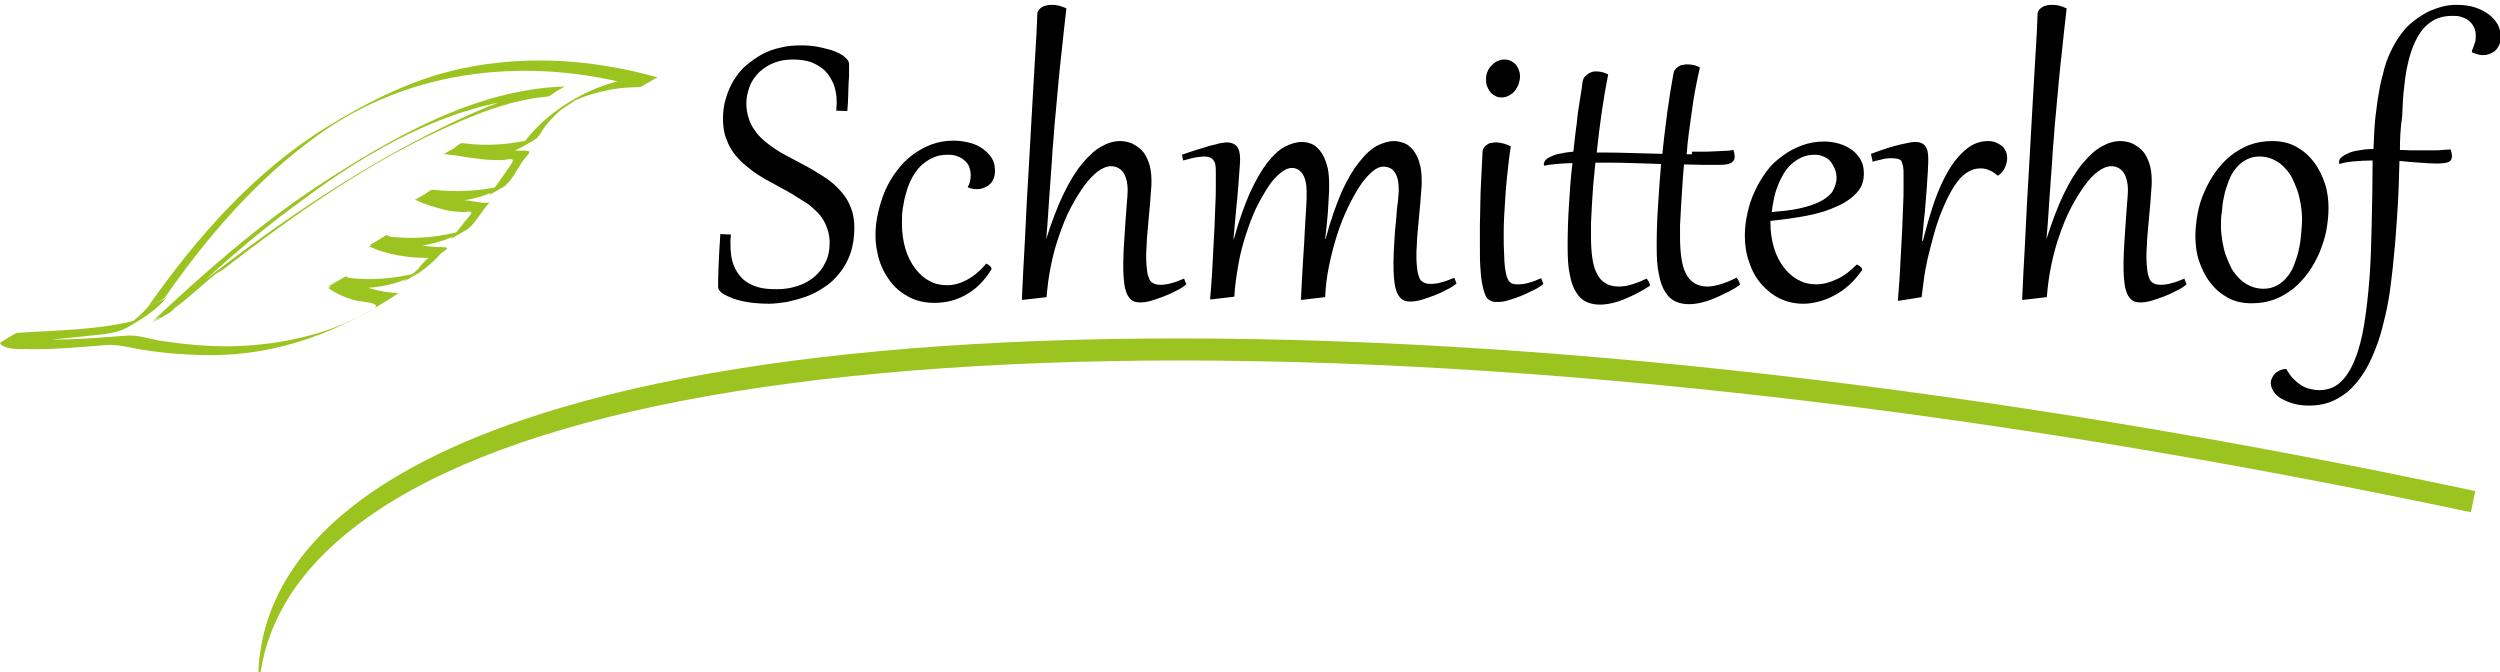<svg xmlns="http://www.w3.org/2000/svg" xmlns:xlink="http://www.w3.org/1999/xlink" id="Ebene_1" x="0px" y="0px" viewBox="0 0 567.1 152.5" style="enable-background:new 0 0 567.1 152.5;" xml:space="preserve"><style type="text/css">	.st0{fill:#9CC421;}	.st1{enable-background:new    ;}</style><symbol id="Blatt" viewBox="-48.8 -21.8 97.5 43.7">	<g>		<g>			<path class="st0" d="M-26.9-14.7c-1.1-1.3-2.5-2.4-4-3.3c0.8,0.5,1.6,0.9,2.4,1.4c-5.6-1.5-11.9-1.5-17.7-1.9    c-0.3,0-2.6-1.5-2.6-1.5c0.6-1,2.9-0.9,3.9-0.9c2.7-0.1,5.5,0.1,8.2,0.3c1.2,0.1,2.4,0.2,3.7,0.3c1.6,0.1,3.1-0.3,4.7-0.6    c3.6-0.6,7.2-0.9,10.8-0.9c10.2,0,19.4,3.6,27.8,9.2l0,0c-2.7,0.1-5.6,0.8-7.8,2.5c-0.9-0.5-1.7-1-2.6-1.5    c4.8-0.6,9.6-0.4,13.7,2.2c1,0.7,2,1.6,2.8,2.5c0.6,0.6,1.9,1.1,0.3,1.1c-1.1,0-2.1,0.1-3.2,0.3c-1.7,0.2-3.4,0.7-5,1.5    C7.7-4.5,6.9-5,6-5.5c5-0.8,10-0.3,14.4,2.3c0.8,0.5,1.5,1.6,2.1,2.4c0.4,0.6,0.9,1.2,1.3,1.7c-0.3-0.4-2.9,0.2-3.3,0.2    c-1.7,0.2-3.6,0.7-5.2,1.6c-0.9-0.5-1.7-1-2.6-1.5c4.6-0.6,9.3-0.4,13.3,2.1c1.1,0.7,2,2.8,2.8,3.8c0.6,0.9,1.6,1.4,0,1.4    c-0.9,0-1.8,0-2.7,0.1c-2.1,0.1-4.3,0.4-6.4,0.9C18.7,9,17.9,8.5,17,8c3.4-0.5,8.4-0.8,11.5,1c0.7,0.4,1.5,0.8,2.2,1.3    c0.4,0.3,1,1.4,1.3,1.8c0.7,0.9,1.5,1.7,2.3,2.4c0.5,0.4,3.5,2.2,1,0.9c0.8,0.4,1.7,0.8,2.5,1.1c1.3,0.5,2.8,0.8,4.2,1.1    c1.3,0.2,2.6,0.3,3.9,0.3c0.7,0,1.9,1.7,2.6,1.5c-9.4,2.6-19.1,3.3-28.7,1.3c-7.2-1.5-13.8-4.8-20-8.6    C-11,5.5-19.6-4.3-26.9-14.7c0.5,0.7,2.1,0.8,2.6,1.5c6.3,9,13.5,17.4,22.5,23.9c13.9,10.1,31.7,11.8,47.9,7.2    c0.9,0.5,1.7,1,2.6,1.5c-7.6,0.4-16.3-4.3-20.4-10.5c0.9,0.5,1.7,1,2.6,1.5c-3.7-1-7.4-1.3-11.1-0.8c-0.8,0.1-1.9-1.7-2.6-1.5    C19,7.7,21,7.4,22.9,7.2c0.9-0.1,1.7-0.1,2.6-0.1c1,0,2.3,0.6,1.4-0.7c-1-1.5-2.1-3-3.2-4.5c0.9,0.5,1.7,1,2.6,1.5    c-3.7-0.9-7.3-1.1-10.9-0.7c-0.6,0.1-2.2-1.7-2.6-1.5c1.4-0.7,2.9-1.1,4.4-1.5c0.8-0.2,1.5-0.2,2.3-0.3c0.9-0.1,2.2,0.5,1.2-0.7    c-0.9-1-1.7-2.2-2.7-3.3c0.9,0.5,1.7,1,2.6,1.5c-4-1.3-8-1.6-12.1-1.1C7.8-4,6.3-5.9,5.8-5.6C7.1-6.3,8.6-6.7,10.1-7    c1.6-0.3,3.2-0.4,4.7-0.4c-0.3,0-1.4-1.3-1.6-1.6c-0.7-0.7-1.5-1.3-2.3-2c0.9,0.5,1.7,1,2.6,1.5c-3.7-1-7.4-1.3-11.1-0.8    c-0.5,0.1-2.3-1.7-2.6-1.5c1.2-0.9,2.6-1.5,4.1-1.9C4.6-13.9,8-14,6.6-14.9s-2.8-1.5-4.3-2.2c-5.4-2.3-11.3-3.3-17.2-3.4    c-3.3,0-6.6,0.3-9.9,0.8c-1.6,0.2-3.4,0.9-5,0.8c-1.4-0.1-2.8-0.2-4.2-0.3c-2.5-0.2-5.1-0.3-7.6-0.3c-1.1,0-3.8-0.2-4.4,0.9    c-0.9-0.5-1.7-1-2.6-1.5c4.4,0.3,8.9,0.7,13.3,1.2c1.9,0.2,3.7,0.3,5.4,1.2c2.1,1.2,4.2,2.5,5.8,4.4    C-24.9-13.9-26.3-14-26.9-14.7z"></path>			<path class="st0" d="M-18.3-10.6c-2.8-2-5.1-4.4-7.9-6.4c0.9,0.5,1.7,1,2.6,1.5c6.1,5.7,12.2,11.3,19,16.2    C6,8.7,18.7,16,32.3,16.5c0.9,0.5,1.7,1,2.6,1.5c-6-0.5-12-3.1-17.4-5.7C4.7,6.1-7.1-1.9-18.3-10.6c0.8,0.6,1.8,0.9,2.6,1.5    C-4.8-0.7,6.5,7.3,19.1,12.7c4.1,1.8,8.6,3.4,13.2,3.8c0.9,0.1,1.7,1.5,2.6,1.5C21.6,17.6,9.1,10.3-1.8,3.2    c-8.9-5.9-16.7-12.8-24.5-20.1c0.7,0.6,1.8,1,2.6,1.5c2.8,1.9,5.2,4.4,7.9,6.4C-16.5-9.6-17.5-10-18.3-10.6z"></path>		</g>	</g></symbol><g>	<defs>		<rect id="SVGID_1_" x="0" y="13.7" width="149.2" height="67"></rect>	</defs>	<clipPath id="SVGID_00000154427630904680824700000001951068365549812636_">		<use xlink:href="#SVGID_1_" style="overflow:visible;"></use>	</clipPath>	<g style="clip-path:url(#SVGID_00000154427630904680824700000001951068365549812636_);">					<use xlink:href="#Blatt" width="97.5" height="43.7" id="XMLID_1_" x="-48.8" y="-21.8" transform="matrix(1.531 0 0 -1.531 74.671 47.18)" style="overflow:visible;"></use>	</g></g><path class="st0" d="M80.4,119.6c30.9-24,93.1-37,179.7-37.8c87.2-0.7,191.1,11.2,300.4,34.4l1-4.8C451.8,88,347.6,76.1,260,76.8 c-86.6,0.7-148.7,13.8-179.7,37.8c-13.8,10.7-21.1,23.5-21.7,37.9h0.5C61,140.1,68.2,129,80.4,119.6z"></path><g class="st1">	<path d="M165.8,53.2c0,0.4-0.1,0.8-0.1,1.1c0,0.4,0,0.7,0,1.1c0,1.9,0.2,3.4,0.7,4.7c0.5,1.3,1.2,2.3,2.1,3.2  c0.9,0.8,2,1.4,3.3,1.8c1.3,0.4,2.7,0.5,4.4,0.5s3.1-0.2,4.6-0.7c1.4-0.4,2.7-1.1,3.8-2c1.1-0.9,2-2,2.6-3.3c0.7-1.3,1-2.9,1-4.6  c0-1.1-0.2-2.1-0.5-3c-0.3-0.9-0.7-1.8-1.2-2.5c-0.5-0.8-1.2-1.5-1.9-2.1c-0.7-0.7-1.5-1.3-2.4-1.8c-0.9-0.6-1.8-1.1-2.7-1.7  c-0.9-0.5-1.9-1.1-2.9-1.6c-1-0.6-2-1.1-3.1-1.7c-1-0.6-2-1.2-2.9-1.9c-0.9-0.7-1.8-1.4-2.6-2.2c-0.8-0.8-1.5-1.6-2.1-2.6  c-0.6-0.9-1-2-1.4-3.1c-0.3-1.1-0.5-2.4-0.5-3.8c0-1.7,0.2-3.3,0.7-4.8c0.4-1.5,1.1-2.9,1.8-4.1c0.8-1.2,1.7-2.4,2.8-3.3  s2.3-1.8,3.6-2.5c1.3-0.7,2.7-1.2,4.2-1.5c1.5-0.4,3-0.5,4.6-0.5c0.7,0,1.5,0,2.3,0.1c0.8,0.1,1.6,0.2,2.4,0.4  c0.8,0.2,1.6,0.4,2.3,0.6c0.7,0.3,1.4,0.5,2,0.9c0.6,0.3,1,0.7,1.4,1.1s0.5,0.8,0.5,1.2c0,0.5,0,1.1,0,1.8c0,0.7,0,1.5-0.1,2.4  c0,0.9-0.1,1.9-0.1,3c0,1.1-0.1,2.2-0.2,3.4l-2.5-0.1c0-0.6,0.1-1.1,0.1-1.7c0-1.6-0.2-3-0.7-4.3c-0.5-1.2-1.2-2.3-2-3.1  c-0.9-0.8-1.9-1.4-3.1-1.9c-1.2-0.4-2.6-0.6-4.1-0.6c-1.5,0-2.9,0.2-4.2,0.7c-1.3,0.5-2.4,1.2-3.4,2.1c-0.9,0.9-1.7,1.9-2.2,3.2  s-0.8,2.6-0.8,4c0,1.2,0.2,2.3,0.5,3.2c0.3,1,0.7,1.9,1.3,2.7c0.5,0.8,1.2,1.6,1.9,2.2c0.7,0.7,1.6,1.3,2.4,1.9  c0.9,0.6,1.8,1.2,2.8,1.7s2,1.1,3,1.6c1,0.5,2,1.1,3.1,1.7c1,0.6,2,1.2,2.9,1.8c0.9,0.6,1.8,1.3,2.6,2.1c0.8,0.8,1.5,1.6,2.1,2.5  c0.6,0.9,1,1.9,1.4,3c0.3,1.1,0.5,2.3,0.5,3.7c0,2.2-0.3,4.2-0.9,5.9c-0.6,1.7-1.4,3.2-2.5,4.5c-1,1.3-2.2,2.4-3.5,3.2  c-1.3,0.9-2.7,1.6-4.1,2.1c-1.4,0.5-2.9,0.9-4.3,1.2c-1.4,0.2-2.8,0.4-4,0.4c-1.6,0-3.1-0.1-4.5-0.3c-1.4-0.2-2.7-0.5-3.7-0.9  c-1.1-0.4-1.9-0.8-2.5-1.2c-0.6-0.5-0.9-0.9-0.9-1.4c0-1.1,0-2.7,0.1-4.7c0.1-2,0.2-4.5,0.4-7.3L165.8,53.2z"></path>	<path d="M219.5,42.5c0.5-0.9,0.7-1.8,0.7-2.7c0-0.6-0.1-1.2-0.3-1.8c-0.2-0.6-0.5-1.1-1-1.5c-0.4-0.4-1-0.8-1.6-1  c-0.7-0.3-1.4-0.4-2.3-0.4c-1.3,0-2.4,0.2-3.4,0.7c-1,0.4-1.9,1.1-2.7,1.8c-0.8,0.8-1.4,1.7-2,2.7c-0.5,1-1,2.1-1.3,3.3  c-0.4,1.2-0.6,2.4-0.8,3.6c-0.2,1.2-0.2,2.4-0.2,3.6c0,2.1,0.3,4,0.8,5.7c0.5,1.7,1.3,3.2,2.2,4.4c0.9,1.2,2,2.2,3.2,2.8  c1.2,0.7,2.6,1,4,1c1.5,0,3-0.4,4.5-1.2c1.5-0.8,3-2,4.4-3.7c0.1,0,0.2,0.1,0.4,0.2c0.2,0.1,0.3,0.2,0.4,0.3  c0.1,0.1,0.2,0.2,0.3,0.3c0.1,0.1,0.1,0.2,0.1,0.3c0,0.1,0,0.1,0,0.1l0,0.1c-1.6,2.6-3.5,4.5-5.7,5.7c-2.2,1.3-4.6,1.9-7.3,1.9  c-1.4,0-2.8-0.2-4-0.6c-1.2-0.4-2.3-1-3.3-1.7c-1-0.7-1.8-1.5-2.6-2.5c-0.7-1-1.4-2-1.9-3.2c-0.5-1.1-0.9-2.3-1.1-3.6  c-0.3-1.2-0.4-2.5-0.4-3.8c0-1.7,0.2-3.4,0.6-5.1c0.4-1.7,0.9-3.4,1.6-5c0.7-1.6,1.6-3.1,2.6-4.4c1-1.4,2.2-2.6,3.5-3.6  c1.3-1,2.8-1.8,4.3-2.4c1.6-0.6,3.3-0.9,5.1-0.9c1.3,0,2.6,0.2,3.7,0.5c1.2,0.3,2.2,0.8,3,1.4c0.8,0.6,1.5,1.3,2,2.1  c0.5,0.8,0.7,1.8,0.7,2.8c0,0.7-0.1,1.3-0.3,1.8c-0.2,0.5-0.5,1-0.9,1.3c-0.4,0.4-0.8,0.6-1.3,0.8c-0.5,0.2-1,0.3-1.6,0.3  c-0.4,0-0.7,0-1.1-0.1c-0.4-0.1-0.8-0.2-1.1-0.4L219.5,42.5z"></path>	<path d="M237.2,54.6c1.3-4.1,2.6-7.6,4-10.5c1.4-2.9,2.8-5.2,4.3-7c1.5-1.8,2.9-3.1,4.4-3.9c1.4-0.8,2.8-1.2,4.2-1.2  c0.9,0,1.8,0.2,2.6,0.5c0.8,0.4,1.6,0.9,2.3,1.6s1.2,1.7,1.6,2.8c0.4,1.2,0.6,2.5,0.6,4.2c0,0.5,0,1.2-0.1,2  c-0.1,0.8-0.1,1.8-0.2,2.8c-0.1,1-0.2,2.1-0.3,3.3c-0.1,1.1-0.2,2.3-0.3,3.4c-0.1,1.1-0.2,2.2-0.2,3.1c-0.1,1-0.1,1.8-0.1,2.6  c0,1.3,0.1,2.3,0.2,3.1c0.1,0.8,0.3,1.4,0.5,1.9c0.2,0.5,0.6,0.8,1,1c0.4,0.2,0.9,0.3,1.5,0.3c0.8,0,1.7-0.1,2.6-0.4  c0.9-0.2,1.8-0.6,2.8-1l0.5,1.3c-0.6,0.5-1.3,1-2.2,1.4c-0.9,0.5-1.8,0.9-2.8,1.3c-1,0.4-2,0.7-2.9,1c-1,0.3-1.8,0.4-2.6,0.4  c-0.9,0-1.6-0.2-2.1-0.7c-0.5-0.5-0.9-1.1-1.1-1.9c-0.3-0.8-0.4-1.8-0.5-2.9c-0.1-1.1-0.1-2.3-0.1-3.5c0-1.5,0.1-3.1,0.2-4.7  c0.1-1.6,0.2-3.2,0.3-4.6c0.1-1.5,0.2-2.8,0.3-4.1c0.1-1.2,0.2-2.2,0.2-3c0-1.8-0.4-3.2-1-4.1c-0.7-0.9-1.6-1.4-2.8-1.4  c-0.9,0-1.9,0.4-3,1.2c-1,0.8-2.1,1.9-3.1,3.3c-1,1.4-2,3-3,4.9c-1,1.9-1.8,3.9-2.6,6.2c-0.8,2.2-1.4,4.5-1.9,6.9  c-0.5,2.4-0.8,4.8-1,7.2l-5.2,0.6l-0.4,0c0.1-1.9,0.2-4,0.3-6.4c0.1-2.3,0.3-4.8,0.4-7.4c0.1-2.6,0.3-5.3,0.4-8.1  c0.2-2.8,0.3-5.7,0.5-8.6c0.2-2.9,0.3-5.9,0.5-8.9c0.2-3,0.3-5.9,0.5-8.8c0.2-2.9,0.3-5.7,0.5-8.5s0.3-5.4,0.4-8  c0-0.4,0.1-0.7,0.3-1c0.2-0.3,0.5-0.5,0.8-0.7c0.3-0.2,0.7-0.3,1.1-0.4c0.4-0.1,0.9-0.1,1.3-0.1c1,0,2,0.3,3.1,0.8  c-0.4,3.3-0.7,6.4-1,9.1c-0.3,2.8-0.6,5.3-0.8,7.7c-0.2,2.4-0.4,4.6-0.6,6.6c-0.2,2.1-0.4,4-0.5,5.9c-0.2,1.9-0.3,3.7-0.4,5.5  c-0.1,1.8-0.3,3.6-0.4,5.5c-0.1,1.8-0.3,3.8-0.4,5.8c-0.1,2-0.3,4.1-0.5,6.4L237.2,54.6z"></path>	<path d="M268.1,35.1c1.2-0.4,2.3-0.8,3.3-1.1c1.1-0.3,2-0.6,2.9-0.9c0.9-0.2,1.7-0.4,2.4-0.6c0.7-0.1,1.2-0.2,1.6-0.2  c0.9,0,1.7,0.3,2.2,0.8c0.5,0.6,0.8,1.5,0.8,2.9c0,0.3,0,1-0.1,2.1c-0.1,1.1-0.2,2.4-0.3,4s-0.3,3.5-0.5,5.5  c-0.2,2.1-0.4,4.3-0.6,6.6l0.1,0c1.1-4.1,2.4-7.6,3.6-10.4c1.3-2.8,2.6-5.1,3.9-6.8c1.3-1.7,2.7-3,4-3.7c1.4-0.7,2.7-1.1,3.9-1.1  c1.1,0,2.1,0.3,2.9,0.8c0.8,0.6,1.4,1.3,1.9,2.2c0.5,0.9,0.8,1.9,1.1,3c0.2,1.1,0.3,2.3,0.3,3.5c0,1,0,2.1-0.1,3.3  c-0.1,1.1-0.1,2.3-0.2,3.4c-0.1,1.1-0.2,2.2-0.3,3.2c-0.1,1-0.2,1.9-0.3,2.6l0.1,0c1.1-4.2,2.4-7.7,3.6-10.6c1.3-2.8,2.6-5.1,4-6.8  c1.3-1.7,2.7-3,4-3.7c1.4-0.7,2.7-1.1,3.9-1.1c0.8,0,1.6,0.2,2.4,0.5c0.8,0.3,1.4,0.9,2,1.6c0.6,0.8,1.1,1.7,1.4,2.9  c0.4,1.2,0.5,2.6,0.5,4.3c0,0.5,0,1.1-0.1,1.9c-0.1,0.8-0.1,1.7-0.2,2.7c-0.1,1-0.2,2.1-0.3,3.2c-0.1,1.1-0.2,2.2-0.3,3.3  c-0.1,1.1-0.2,2.1-0.2,3.1c-0.1,1-0.1,1.8-0.1,2.6c0,1.3,0.1,2.3,0.2,3.1c0.1,0.8,0.3,1.4,0.5,1.9c0.2,0.5,0.6,0.8,1,1  c0.4,0.2,0.9,0.3,1.5,0.3c0.8,0,1.7-0.1,2.6-0.4c0.9-0.2,1.8-0.6,2.8-1l0.5,1.3c-0.6,0.5-1.3,1-2.2,1.4c-0.9,0.5-1.8,0.9-2.8,1.3  s-2,0.7-2.9,1c-1,0.3-1.8,0.4-2.6,0.4c-0.9,0-1.6-0.2-2.1-0.7c-0.5-0.5-0.9-1.1-1.1-1.9c-0.3-0.8-0.4-1.8-0.5-2.9  c-0.1-1.1-0.1-2.3-0.1-3.5c0-1.5,0.1-3.1,0.2-4.8s0.2-3.2,0.4-4.7c0.1-1.5,0.2-2.9,0.4-4.1c0.1-1.2,0.2-2.1,0.2-2.7  c0-1.8-0.3-3.1-0.9-4c-0.6-0.9-1.5-1.3-2.6-1.3c-0.8,0-1.7,0.4-2.6,1.2c-0.9,0.8-1.9,1.9-2.8,3.3c-0.9,1.4-1.8,3-2.7,4.9  c-0.9,1.9-1.7,3.9-2.4,6.1c-0.7,2.2-1.3,4.5-1.8,6.9c-0.5,2.4-0.8,4.8-0.9,7.2l-5.1,0.6l-0.4,0c0.2-3.4,0.3-6.4,0.5-9.1  s0.3-4.9,0.4-6.9c0.1-2,0.2-3.6,0.3-5s0.1-2.5,0.1-3.4c0-1.8-0.3-3.2-0.9-4.1s-1.4-1.4-2.4-1.4c-0.9,0-1.8,0.4-2.7,1.2  c-1,0.8-1.9,1.8-2.8,3.2s-1.8,3-2.7,4.8c-0.9,1.9-1.6,3.9-2.3,6c-0.7,2.2-1.3,4.4-1.7,6.8s-0.8,4.8-0.9,7.2l-5.1,0.6l-0.4,0  c0.1-1.5,0.3-3.2,0.4-5.1c0.1-1.8,0.2-3.7,0.3-5.6c0.1-1.9,0.2-3.7,0.3-5.6c0.1-1.8,0.1-3.6,0.2-5.2c0.1-1.6,0.1-3,0.1-4.3  s0-2.3,0-3c0-0.7,0-1.2-0.1-1.7c-0.1-0.5-0.2-0.8-0.5-1.1c-0.2-0.3-0.5-0.5-0.8-0.6c-0.3-0.1-0.7-0.2-1.1-0.2  c-0.6,0-1.3,0.1-2.1,0.2c-0.8,0.2-1.7,0.4-2.8,0.7L268.1,35.1z"></path>	<path d="M342.7,33.2c-0.3,1.9-0.5,3.7-0.7,5.6c-0.2,1.9-0.4,3.7-0.5,5.4c-0.1,1.7-0.2,3.4-0.3,4.9c-0.1,1.6-0.1,3-0.1,4.2  c0,1.7,0,3.1,0.1,4.4c0,1.2,0.1,2.2,0.2,3.1c0.1,0.8,0.3,1.5,0.4,2c0.2,0.5,0.4,0.9,0.6,1.1c0.3,0.3,0.5,0.4,0.9,0.5  c0.3,0.1,0.7,0.1,1.1,0.1c0.8,0,1.6-0.1,2.5-0.4c0.9-0.2,1.8-0.6,2.7-1l0.5,1.3c-0.6,0.5-1.3,1-2.2,1.4s-1.8,0.9-2.8,1.3  s-1.9,0.7-2.9,1c-0.9,0.3-1.7,0.4-2.4,0.4c-0.5,0-0.9,0-1.2-0.1c-0.4-0.1-0.7-0.3-1-0.5s-0.6-0.7-0.8-1.3c-0.2-0.6-0.4-1.3-0.6-2.3  s-0.3-2.2-0.4-3.7c-0.1-1.5-0.1-3.2-0.1-5.3c0-1.2,0-2.6,0-4.1c0-1.5,0.1-3.2,0.1-5c0-1.8,0.1-3.6,0.2-5.6c0.1-2,0.2-4,0.3-6.1  c0-0.5,0.2-0.8,0.4-1.1c0.2-0.3,0.5-0.5,0.8-0.7c0.3-0.2,0.6-0.3,1-0.3c0.3-0.1,0.7-0.1,1-0.1C340.7,32.4,341.8,32.7,342.7,33.2z   M340.6,22.1c-0.6,0-1.1-0.1-1.5-0.4c-0.4-0.2-0.8-0.5-1.1-0.9c-0.3-0.4-0.5-0.8-0.7-1.3c-0.2-0.5-0.2-1-0.2-1.5  c0-0.7,0.1-1.4,0.4-1.9c0.2-0.6,0.6-1,1-1.4c0.4-0.4,0.8-0.7,1.3-0.9c0.5-0.2,0.9-0.3,1.4-0.3c0.6,0,1,0.1,1.5,0.3  c0.4,0.2,0.8,0.5,1.1,0.8c0.3,0.4,0.6,0.8,0.7,1.2c0.2,0.5,0.3,1,0.3,1.5c0,0.6-0.1,1.1-0.3,1.7c-0.2,0.6-0.5,1.1-0.8,1.5  c-0.3,0.5-0.8,0.8-1.3,1.1C341.8,22,341.2,22.1,340.6,22.1z"></path>	<path d="M383.8,34.4c1.3,0,2.4,0,3.4,0c1,0,1.8-0.1,2.4-0.1c0.7,0,1.4-0.1,2-0.1c0.6,0,1.2-0.1,1.6-0.2c0.2,0.6,0.3,1.1,0.3,1.5  c0,0.7-0.3,1.2-0.9,1.5c-0.6,0.3-1.5,0.4-2.6,0.4c-1.1,0-2.3,0-3.6,0c-1.3,0-2.8-0.1-4.4-0.1c-0.2,1.9-0.3,3.7-0.4,5.3  c-0.1,1.7-0.2,3.3-0.3,4.7c-0.1,1.4-0.1,2.7-0.2,3.8c0,1.1,0,2,0,2.7c0,1.7,0.1,3.3,0.3,4.7c0.2,1.4,0.5,2.5,1,3.5  c0.5,1,1.1,1.7,1.9,2.2c0.8,0.5,1.8,0.8,3,0.8c0.9,0,1.9-0.2,2.9-0.5c1.1-0.3,2.3-0.8,3.7-1.5c0.4,0.4,0.7,1,0.8,1.6  c-1,0.7-2,1.3-3.1,1.8c-1,0.5-2,1-3,1.4c-1,0.4-2,0.7-2.9,0.9c-0.9,0.2-1.8,0.3-2.6,0.3c-1.1,0-2.1-0.2-3-0.6  c-0.9-0.4-1.7-1.1-2.3-2.1c-0.7-1-1.2-2.4-1.5-4.1c-0.4-1.7-0.5-3.9-0.5-6.5c0-2.9,0.1-5.9,0.3-8.9c0.2-3.1,0.4-6.3,0.7-9.6  c-2-0.1-4.1-0.1-6.3-0.2s-4.4-0.1-6.8-0.1h-1.8c-0.2,1.7-0.3,3.4-0.5,5.1c-0.1,1.6-0.2,3.2-0.3,4.6c-0.1,1.4-0.1,2.8-0.2,4  c0,1.2,0,2.3,0,3.2c0,1.7,0.1,3.3,0.3,4.7c0.2,1.4,0.5,2.5,1,3.5c0.5,1,1.1,1.7,1.9,2.2c0.8,0.5,1.8,0.8,3,0.8  c0.9,0,1.8-0.1,2.8-0.4c1-0.3,2.2-0.7,3.6-1.4c0.4,0.4,0.7,1,0.8,1.6c-0.9,0.6-1.9,1.2-2.9,1.7c-1,0.5-2,1-3,1.4  c-1,0.4-1.9,0.7-2.9,0.9c-0.9,0.2-1.8,0.3-2.6,0.3c-1.1,0-2.1-0.2-3-0.6c-0.9-0.4-1.7-1.1-2.3-2.1c-0.7-1-1.2-2.4-1.5-4.1  c-0.4-1.7-0.5-3.9-0.5-6.5c0-3,0.1-6.1,0.3-9.3c0.2-3.2,0.4-6.4,0.8-9.5c-1.3,0-2.5,0.1-3.6,0.2c-1.1,0.1-2,0.2-2.8,0.4  c0,0-0.1-0.1-0.1-0.2c0-0.1,0-0.1,0-0.2c0-0.3,0.2-0.7,0.5-1c0.3-0.3,0.8-0.6,1.4-0.8c0.6-0.3,1.3-0.5,2.1-0.6  c0.8-0.2,1.7-0.3,2.7-0.4c0.2-1.5,0.3-2.9,0.5-4.4c0.2-1.4,0.4-2.9,0.5-4.2c0.2-1.4,0.4-2.7,0.6-3.9c0.2-1.2,0.4-2.4,0.5-3.4  c0.1-0.4,0.2-0.8,0.5-1.1s0.5-0.5,0.8-0.7c0.3-0.2,0.6-0.3,0.9-0.4c0.3-0.1,0.7-0.1,1-0.1c0.5,0,1,0.1,1.4,0.2  c0.4,0.1,0.8,0.3,1.2,0.5c-0.3,1.4-0.5,2.8-0.8,4.3c-0.2,1.5-0.5,3-0.7,4.5c-0.2,1.5-0.4,3-0.6,4.5c-0.2,1.5-0.3,2.9-0.5,4.4  c2.5,0,5,0,7.4,0.1c2.5,0.1,5,0.1,7.5,0.2c0.3-3.2,0.7-6.3,1.1-9.4c0.4-3,0.9-6,1.4-8.8c0.1-0.4,0.2-0.8,0.5-1  c0.2-0.3,0.5-0.5,0.8-0.7c0.3-0.2,0.6-0.3,1-0.3c0.3-0.1,0.7-0.1,1-0.1c0.5,0,1,0.1,1.5,0.2c0.4,0.1,0.8,0.3,1.2,0.5  c-0.3,1.5-0.7,3.1-1,4.8c-0.3,1.6-0.6,3.3-0.8,5c-0.2,1.7-0.5,3.3-0.7,5c-0.2,1.7-0.4,3.3-0.5,4.9H383.8z"></path>	<path d="M421.2,60c0.1,0,0.2,0.1,0.4,0.2c0.2,0.1,0.3,0.2,0.4,0.3c0.1,0.1,0.2,0.2,0.3,0.3c0.1,0.1,0.1,0.2,0.1,0.4  c0,0.1,0,0.1-0.1,0.2c-0.9,1.3-1.9,2.4-2.9,3.3c-1,0.9-2.1,1.7-3.3,2.3c-1.1,0.6-2.3,1.1-3.5,1.4c-1.2,0.3-2.3,0.5-3.5,0.5  c-2,0-3.7-0.4-5.4-1.2c-1.6-0.8-3-1.9-4.2-3.3c-1.2-1.4-2.1-3-2.7-4.9c-0.7-1.9-1-3.9-1-6c0-1.7,0.2-3.5,0.6-5.2  c0.4-1.7,0.9-3.4,1.7-5c0.7-1.6,1.6-3,2.6-4.4c1-1.4,2.2-2.5,3.6-3.5c1.3-1,2.8-1.8,4.4-2.4c1.6-0.6,3.3-0.9,5.1-0.9  c1.2,0,2.4,0.2,3.4,0.5c1.1,0.3,2,0.8,2.9,1.4c0.8,0.6,1.5,1.4,2,2.3c0.5,0.9,0.7,1.9,0.7,3.1c0,1.7-0.5,3.1-1.6,4.3  c-1.1,1.2-2.6,2.3-4.5,3.1c-1.9,0.9-4.1,1.6-6.7,2.1c-2.6,0.5-5.4,0.9-8.4,1.2v0.4c0,2.1,0.3,4,0.8,5.7c0.5,1.7,1.3,3.2,2.2,4.4  c0.9,1.2,2,2.2,3.3,2.9c1.3,0.7,2.6,1,4.1,1c1.5,0,3-0.4,4.5-1.1C418,62.8,419.6,61.6,421.2,60z M416.6,40.4c0-0.7-0.1-1.4-0.4-2.1  c-0.3-0.7-0.6-1.2-1-1.7c-0.4-0.5-1-0.9-1.6-1.1c-0.6-0.3-1.3-0.4-2-0.4c-1.1,0-2,0.2-2.9,0.6c-0.9,0.4-1.6,0.9-2.3,1.5  c-0.7,0.6-1.3,1.4-1.8,2.2c-0.5,0.9-1,1.8-1.3,2.7c-0.4,1-0.7,1.9-0.9,3c-0.2,1-0.4,2-0.5,3c2.3-0.2,4.4-0.4,6.2-0.8  c1.8-0.4,3.4-0.9,4.6-1.5c1.3-0.6,2.2-1.4,2.9-2.2C416.2,42.5,416.6,41.5,416.6,40.4z"></path>	<path d="M430.9,68.2l-0.4,0c0.1-1.5,0.3-3.2,0.4-5.1c0.1-1.8,0.2-3.7,0.3-5.6c0.1-1.9,0.2-3.7,0.3-5.6c0.1-1.8,0.1-3.6,0.2-5.2  c0.1-1.6,0.1-3,0.1-4.3s0-2.3,0-3c0-0.6,0-1.1-0.1-1.6s-0.2-0.8-0.3-1.1s-0.4-0.5-0.7-0.6c-0.3-0.1-0.8-0.2-1.3-0.2  c-0.3,0-0.6,0-0.9,0c-0.3,0-0.6,0.1-1,0.1c-0.4,0.1-0.8,0.2-1.2,0.3c-0.4,0.1-1,0.2-1.5,0.4l-0.4-1.8c2.7-1,4.9-1.7,6.6-2.1  c1.7-0.4,2.8-0.6,3.4-0.6c1.1,0,1.8,0.3,2.3,0.9c0.5,0.6,0.7,1.6,0.7,2.8c0,0.1,0,0.4,0,1c0,0.6-0.1,1.3-0.1,2.2  c-0.1,0.9-0.1,1.9-0.2,3.1c-0.1,1.2-0.2,2.4-0.3,3.8c-0.1,1.3-0.2,2.7-0.4,4.2c-0.1,1.5-0.3,2.9-0.4,4.4l0.2,0  c0.8-3.2,1.7-6.2,2.6-8.9c1-2.8,2.1-5.2,3.3-7.2c1.2-2,2.6-3.6,4.1-4.8c1.5-1.2,3.1-1.7,4.8-1.7c0.6,0,1.2,0.1,1.7,0.3  s1,0.5,1.4,0.8c0.4,0.3,0.7,0.8,0.9,1.2c0.2,0.5,0.3,1,0.3,1.6c0,0.7-0.2,1.4-0.5,2.1c-0.3,0.7-0.8,1.3-1.5,1.8h-0.2  c-0.7-0.6-1.3-1-1.9-1.2c-0.6-0.3-1.3-0.4-1.9-0.4c-0.7,0-1.4,0.1-2.1,0.4c-0.7,0.3-1.3,0.7-1.9,1.2c-0.9,0.8-1.8,2-2.6,3.4  c-0.8,1.4-1.5,2.9-2.2,4.6c-0.7,1.7-1.3,3.5-1.8,5.3c-0.5,1.9-1,3.7-1.4,5.4c-0.4,1.8-0.7,3.4-0.9,5c-0.2,1.6-0.4,2.9-0.5,3.9  L430.9,68.2z"></path>	<path d="M464.1,54.6c1.3-4.1,2.6-7.6,4-10.5c1.4-2.9,2.8-5.2,4.3-7c1.5-1.8,2.9-3.1,4.4-3.9c1.4-0.8,2.8-1.2,4.2-1.2  c0.9,0,1.8,0.2,2.6,0.5c0.8,0.4,1.6,0.9,2.3,1.6c0.7,0.7,1.2,1.7,1.6,2.8c0.4,1.2,0.6,2.5,0.6,4.2c0,0.5,0,1.2-0.1,2  c-0.1,0.8-0.1,1.8-0.2,2.8c-0.1,1-0.2,2.1-0.3,3.3c-0.1,1.1-0.2,2.3-0.3,3.4c-0.1,1.1-0.2,2.2-0.2,3.1c-0.1,1-0.1,1.8-0.1,2.6  c0,1.3,0.1,2.3,0.2,3.1c0.1,0.8,0.3,1.4,0.5,1.9c0.2,0.5,0.6,0.8,1,1c0.4,0.2,0.9,0.3,1.5,0.3c0.8,0,1.7-0.1,2.6-0.4  c0.9-0.2,1.8-0.6,2.8-1l0.5,1.3c-0.6,0.5-1.3,1-2.2,1.4c-0.9,0.5-1.8,0.9-2.8,1.3c-1,0.4-2,0.7-2.9,1c-1,0.3-1.8,0.4-2.6,0.4  c-0.9,0-1.6-0.2-2.1-0.7c-0.5-0.5-0.9-1.1-1.1-1.9c-0.3-0.8-0.4-1.8-0.5-2.9c-0.1-1.1-0.1-2.3-0.1-3.5c0-1.5,0.1-3.1,0.2-4.7  c0.1-1.6,0.2-3.2,0.3-4.6c0.1-1.5,0.2-2.8,0.3-4.1c0.1-1.2,0.2-2.2,0.2-3c0-1.8-0.4-3.2-1-4.1c-0.7-0.9-1.6-1.4-2.8-1.4  c-0.9,0-1.9,0.4-3,1.2c-1.1,0.8-2.1,1.9-3.1,3.3c-1,1.4-2,3-3,4.9c-1,1.9-1.8,3.9-2.6,6.2c-0.8,2.2-1.4,4.5-1.9,6.9  c-0.5,2.4-0.8,4.8-1,7.2l-5.2,0.6l-0.4,0c0.1-1.9,0.2-4,0.3-6.4c0.1-2.3,0.3-4.8,0.4-7.4c0.1-2.6,0.3-5.3,0.4-8.1  c0.2-2.8,0.3-5.7,0.5-8.6c0.2-2.9,0.3-5.9,0.5-8.9c0.2-3,0.3-5.9,0.5-8.8c0.2-2.9,0.3-5.7,0.5-8.5s0.3-5.4,0.4-8  c0-0.4,0.1-0.7,0.3-1c0.2-0.3,0.5-0.5,0.8-0.7c0.3-0.2,0.7-0.3,1.1-0.4c0.4-0.1,0.9-0.1,1.3-0.1c1,0,2,0.3,3.1,0.8  c-0.4,3.3-0.7,6.4-1,9.1c-0.3,2.8-0.6,5.3-0.8,7.7c-0.2,2.4-0.4,4.6-0.6,6.6c-0.2,2.1-0.4,4-0.5,5.9c-0.2,1.9-0.3,3.7-0.4,5.5  c-0.1,1.8-0.3,3.6-0.4,5.5c-0.1,1.8-0.3,3.8-0.4,5.8c-0.1,2-0.3,4.1-0.5,6.4L464.1,54.6z"></path>	<path d="M498,53.5c0-1.6,0.2-3.3,0.5-5c0.3-1.7,0.8-3.3,1.5-4.9c0.7-1.6,1.5-3.1,2.5-4.5c1-1.4,2.1-2.6,3.4-3.7  c1.3-1,2.7-1.9,4.3-2.5c1.6-0.6,3.3-0.9,5.2-0.9c2.1,0,3.9,0.4,5.5,1.3c1.6,0.9,2.9,2,4,3.5c1.1,1.4,1.9,3.1,2.5,4.9  c0.6,1.8,0.8,3.7,0.8,5.6c0,1.6-0.2,3.3-0.5,5c-0.3,1.7-0.9,3.3-1.5,4.9c-0.7,1.6-1.5,3.1-2.5,4.5c-1,1.4-2.1,2.6-3.4,3.7  c-1.3,1-2.7,1.9-4.3,2.5c-1.6,0.6-3.3,0.9-5.2,0.9c-2.1,0-3.9-0.4-5.5-1.3c-1.6-0.9-2.9-2-4-3.5c-1.1-1.4-1.9-3.1-2.5-4.9  C498.2,57.3,498,55.4,498,53.5z M503.8,51.2c0,1.1,0.1,2.2,0.3,3.4c0.2,1.1,0.4,2.2,0.8,3.3c0.4,1.1,0.8,2,1.3,3  c0.5,0.9,1.2,1.7,1.9,2.4c0.7,0.7,1.5,1.2,2.4,1.6c0.9,0.4,1.9,0.6,3,0.6c1.2,0,2.2-0.3,3.1-0.8c0.9-0.5,1.7-1.2,2.3-2  c0.7-0.8,1.2-1.8,1.6-2.9c0.4-1.1,0.8-2.2,1-3.4c0.3-1.2,0.4-2.3,0.5-3.5c0.1-1.1,0.2-2.2,0.2-3.1c0-1.1-0.1-2.2-0.3-3.4  c-0.2-1.1-0.4-2.2-0.8-3.3c-0.4-1.1-0.8-2-1.3-3c-0.5-0.9-1.2-1.7-1.9-2.4c-0.7-0.7-1.5-1.2-2.4-1.6c-0.9-0.4-1.9-0.6-3-0.6  c-1.2,0-2.2,0.3-3.1,0.8c-0.9,0.5-1.7,1.2-2.3,2c-0.7,0.8-1.2,1.8-1.6,2.9c-0.4,1.1-0.8,2.2-1,3.4c-0.3,1.2-0.4,2.3-0.5,3.5  C503.8,49.2,503.8,50.2,503.8,51.2z"></path>	<path d="M544.4,34c0.8,0,1.6,0.1,2.4,0.1c0.8,0,1.5,0,2.1,0c0.7,0,1.3,0,1.8,0c0.5,0,1,0,1.4,0c0.7,0,1.5,0,2.1-0.1  c0.7,0,1.2-0.1,1.7-0.1c0.2,0.6,0.3,1.1,0.3,1.5c0,0.7-0.3,1.2-0.9,1.4c-0.6,0.2-1.5,0.3-2.6,0.3s-2.4-0.1-3.8-0.2  c-1.4-0.1-2.9-0.2-4.6-0.4c-0.1,1.9-0.1,4-0.2,6.3c-0.1,2.3-0.2,4.6-0.4,7.1c-0.2,2.4-0.3,4.9-0.6,7.4c-0.2,2.5-0.5,5-0.8,7.4  c-0.3,2.4-0.7,4.7-1.2,6.8c-0.5,2.2-1,4.1-1.6,5.9c-1,2.8-2,5.1-3.2,7c-1.2,1.9-2.5,3.4-3.8,4.5c-1.4,1.1-2.8,1.9-4.2,2.4  c-1.5,0.5-2.9,0.7-4.4,0.7c-1.3,0-2.4-0.1-3.5-0.4c-1.1-0.3-2-0.7-2.8-1.1c-0.8-0.5-1.4-1-1.8-1.6c-0.4-0.6-0.7-1.3-0.7-2  c0-0.4,0.1-0.8,0.3-1.2c0.2-0.4,0.4-0.7,0.7-1c0.3-0.3,0.7-0.5,1.1-0.7c0.4-0.2,0.9-0.3,1.4-0.3c0.5,0.8,1,1.6,1.6,2.2  c0.6,0.6,1.2,1.1,1.8,1.5c0.7,0.4,1.3,0.7,2,0.8c0.7,0.2,1.4,0.3,2.1,0.3c1.9,0,3.5-0.6,4.8-1.8c1.3-1.2,2.4-2.9,3.3-5.2  c0.9-2.2,1.6-4.9,2.1-8c0.5-3.1,0.9-6.6,1.2-10.5c0.3-3.8,0.4-8,0.5-12.5c0.1-4.5,0.2-9.2,0.2-14.1c-1.5,0-2.9,0.1-4.2,0.2  c-1.3,0.1-2.4,0.3-3.3,0.6c-0.1-0.1-0.1-0.3-0.1-0.5c0-0.4,0.2-0.8,0.6-1.1c0.4-0.3,0.9-0.6,1.6-0.9c0.7-0.3,1.5-0.5,2.4-0.6  c1-0.2,2-0.3,3.2-0.3c0.1-1.5,0.1-3,0.2-4.4c0.1-1.4,0.2-2.8,0.4-4.1c0.2-1.4,0.3-2.7,0.6-4.1c0.2-1.4,0.5-2.8,0.9-4.2  c0.4-1.9,1-3.6,1.7-5.1c0.7-1.5,1.5-2.9,2.4-4.1c0.9-1.2,1.8-2.2,2.9-3c1-0.8,2.1-1.5,3.2-2.1c1.1-0.5,2.2-0.9,3.3-1.2  c1.1-0.3,2.2-0.4,3.3-0.4c1.6,0,3,0.2,4.2,0.6c1.2,0.4,2.3,1,3.1,1.6c0.9,0.7,1.5,1.4,2,2.3c0.4,0.8,0.7,1.7,0.7,2.6  c0,0.7-0.1,1.3-0.3,1.8c-0.2,0.5-0.5,1-0.9,1.4c-0.4,0.4-0.8,0.6-1.3,0.8c-0.5,0.2-1,0.3-1.6,0.3c-0.7,0-1.5-0.2-2.4-0.6l-0.1-0.3  c0.3-0.7,0.5-1.3,0.7-1.9c0.2-0.5,0.2-1.1,0.2-1.7c0-0.8-0.2-1.5-0.5-2c-0.3-0.6-0.7-1-1.2-1.4c-0.5-0.4-1.1-0.6-1.7-0.8  c-0.6-0.2-1.2-0.2-1.9-0.2c-1.8,0-3.4,0.4-4.6,1.2c-1.3,0.8-2.3,1.9-3.2,3.4c-0.8,1.4-1.5,3.1-2,5c-0.5,1.9-0.9,4-1.1,6.2  c-0.3,2.2-0.4,4.6-0.5,7C544.5,29.2,544.4,31.6,544.4,34z"></path></g></svg>